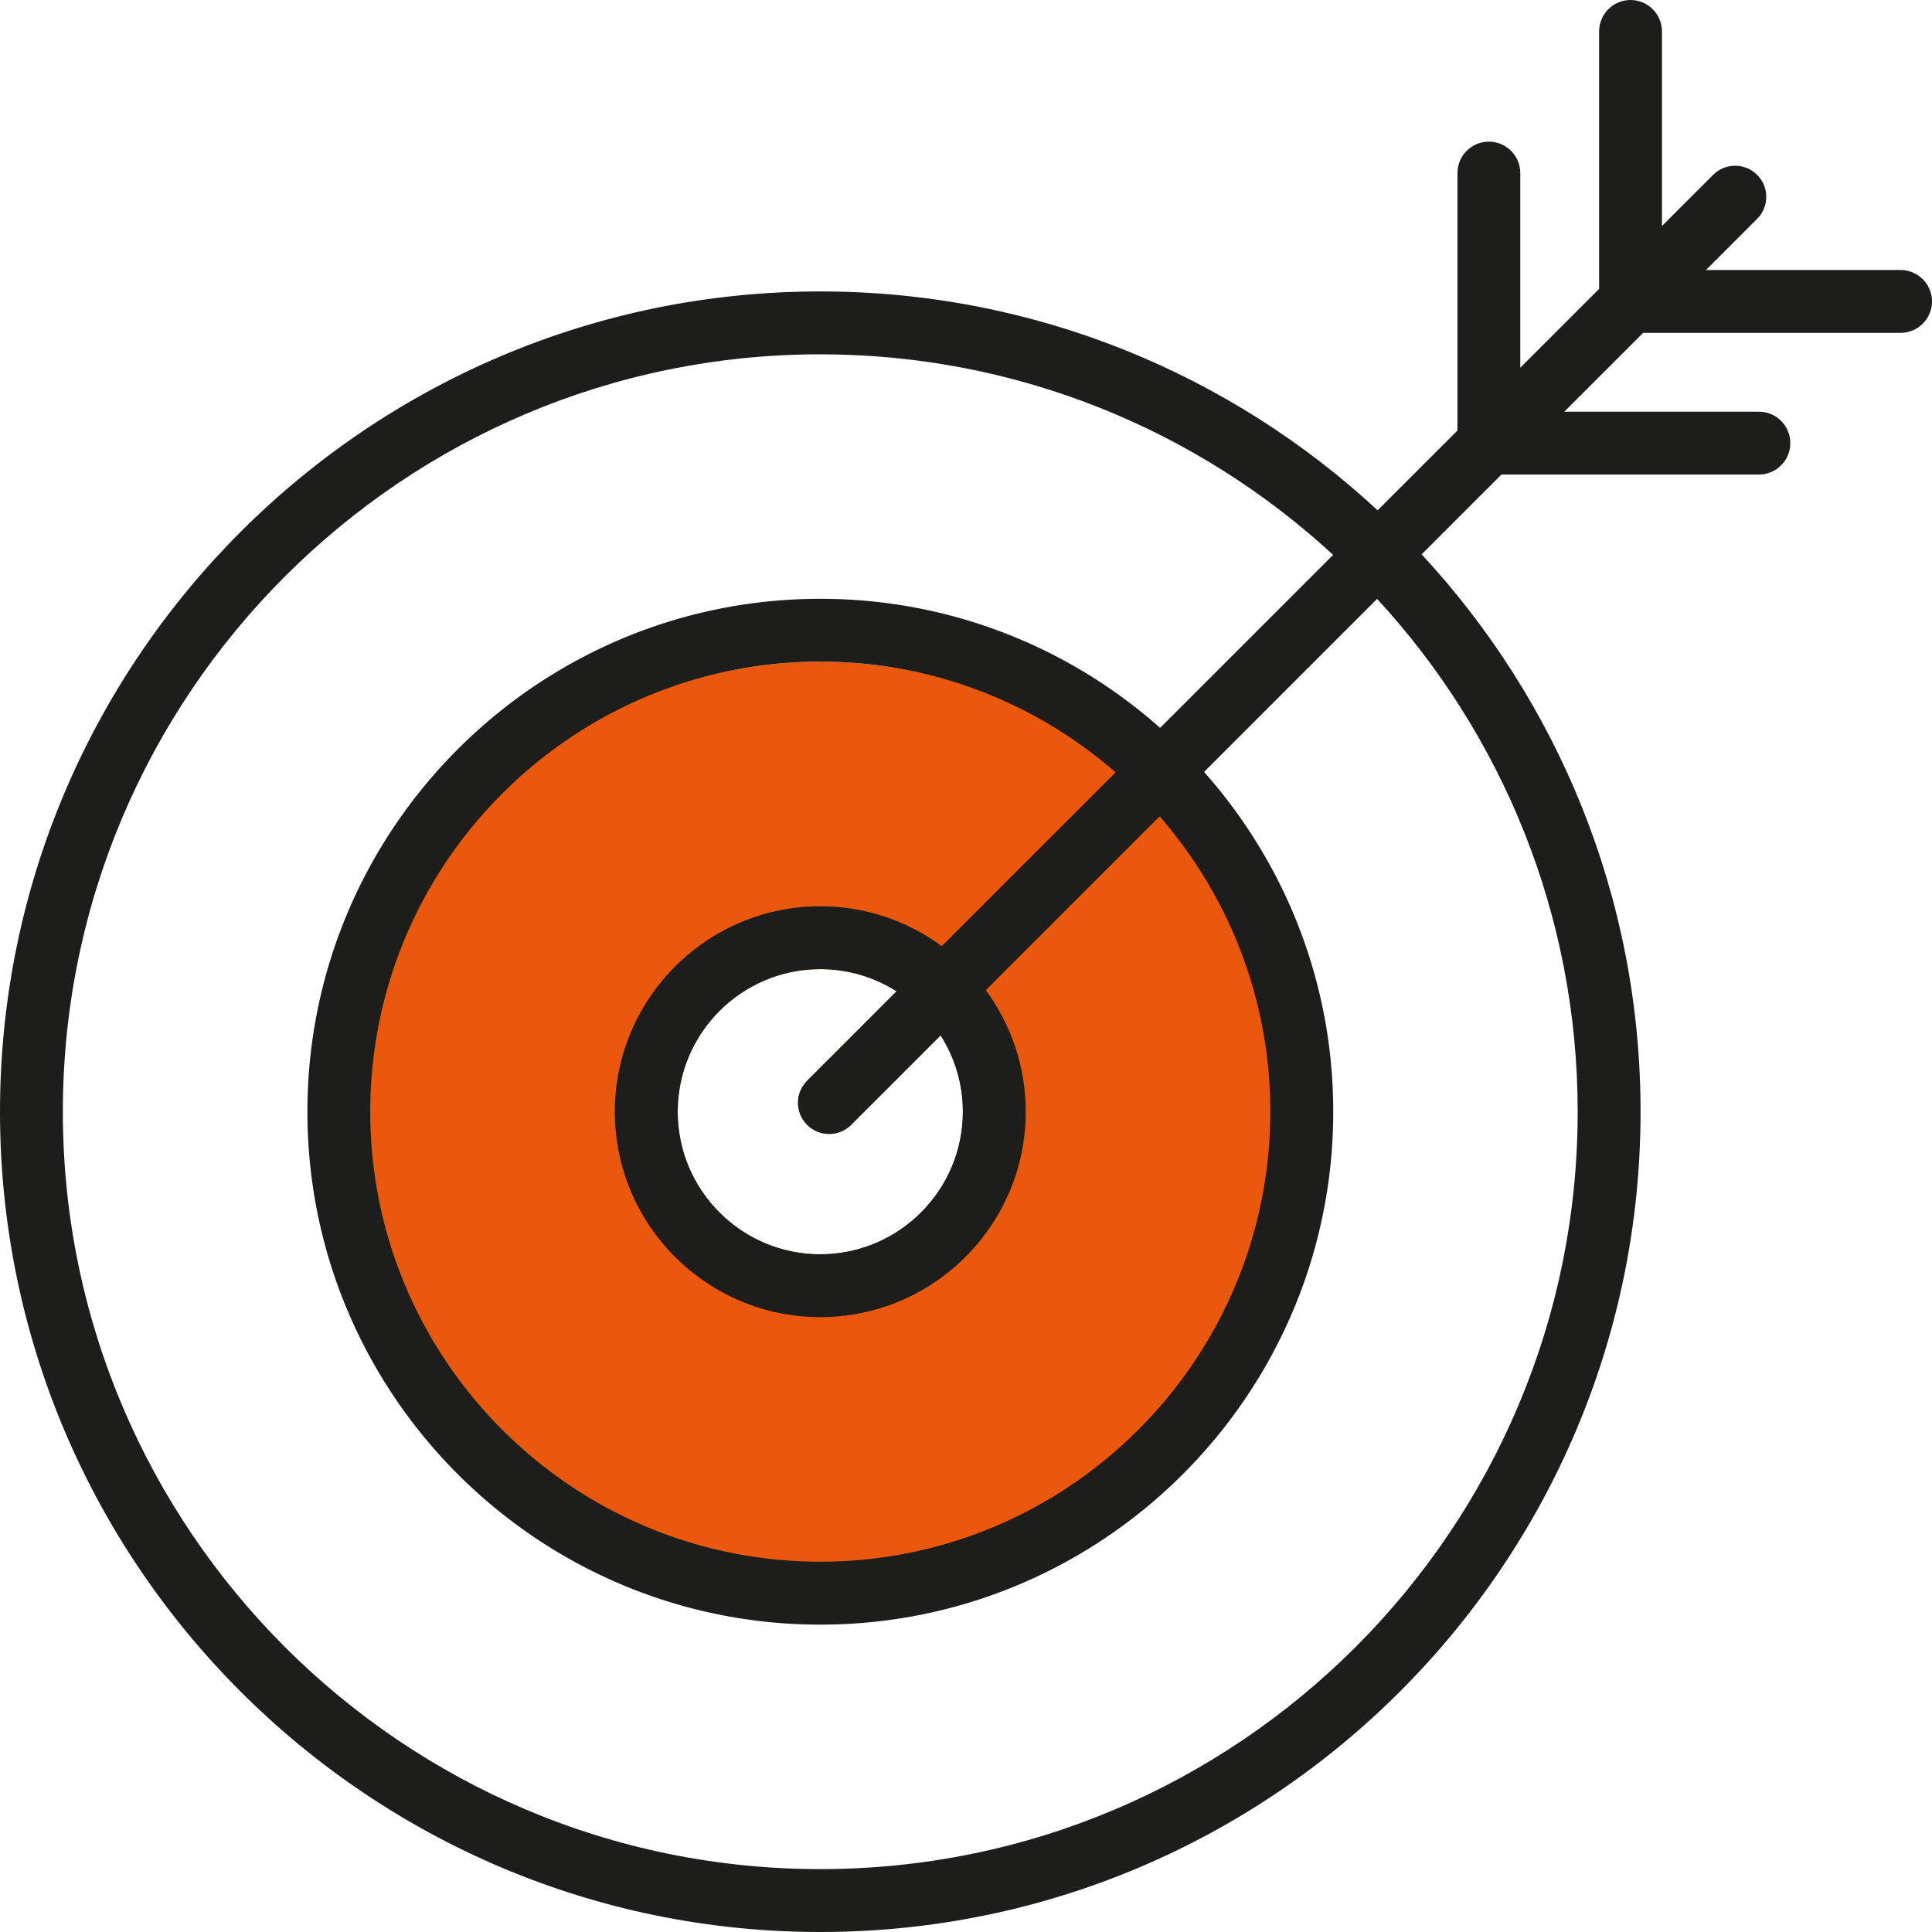 <svg xmlns="http://www.w3.org/2000/svg" id="Calque_1" viewBox="0 0 488.45 488.45"><defs><style>.cls-3{fill:#1d1d1b}</style></defs><path d="M293.67 205.91c-3.49-3.91-7.26-7.6-11.26-11.01-17.52-14.93-39.54-24.72-63.77-27.07-.79-.07-1.57-.15-2.36-.2l-.55-.03c-.83-.06-1.67-.11-2.5-.16a113.623 113.623 0 0 0-11.7 0c-.83.05-1.67.1-2.5.16l-.55.03c-.91.07-1.83.16-2.74.25C137.3 173.71 91.67 223.03 91.67 283c0 63.89 51.8 115.71 115.71 115.71S323.09 346.9 323.09 283c0-29.6-11.12-56.63-29.42-77.09Zm-89.6 78.47a7.869 7.869 0 0 0 11.14 0l22.61-22.61c3.56 5.58 5.62 12.2 5.62 19.3 0 19.87-16.18 36.04-36.05 36.04s-36.04-16.17-36.04-36.04 16.17-36.05 36.04-36.05c7.09 0 13.7 2.06 19.29 5.61l-22.61 22.61c-3.08 3.08-3.08 8.06 0 11.13Z" style="fill:#e9580c"/><path d="M304.42 195.15c-3.46-3.93-7.18-7.65-11.12-11.13-22.89-20.31-53-32.63-85.91-32.63-71.5 0-129.67 58.17-129.67 129.67s58.17 129.68 129.67 129.68 129.68-58.17 129.68-129.68c0-32.93-12.34-63-32.65-85.9Zm-105.94-27.53.55-.03c.83-.06 1.67-.11 2.5-.16a113.623 113.623 0 0 1 11.7 0c.83.05 1.67.1 2.5.16l.55.03c.79.06 1.57.14 2.36.2 24.13 2.39 46.07 12.33 63.4 27.45 3.97 3.45 7.69 7.17 11.13 11.12 17.43 20 27.99 46.12 27.99 74.66 0 62.75-51.04 113.78-113.78 113.78S93.61 343.79 93.61 281.05c0-58.8 44.85-107.34 102.13-113.18.91-.09 1.83-.18 2.74-.25Z" class="cls-3"/><path d="M249.23 250.34c-3.12-4.25-6.87-8-11.13-11.13-8.61-6.33-19.24-10.09-30.72-10.09-28.63 0-51.94 23.3-51.94 51.95S178.74 333 207.38 333s51.95-23.3 51.95-51.93c0-11.48-3.75-22.12-10.1-30.73Zm-41.85 66.77c-19.87 0-36.04-16.17-36.04-36.04s16.17-36.05 36.04-36.05c7.09 0 13.7 2.06 19.29 5.61 4.47 2.85 8.28 6.66 11.13 11.13 3.56 5.58 5.62 12.2 5.62 19.3 0 19.87-16.18 36.04-36.05 36.04Z" class="cls-3"/><path d="M359.42 140.15c-3.57-3.84-7.29-7.56-11.13-11.13-37.02-34.33-86.56-55.34-140.91-55.34C93.02 73.68 0 166.71 0 281.07s93.02 207.38 207.38 207.38 207.39-93.04 207.39-207.38c0-54.36-21.02-103.9-55.35-140.92Zm-152.04 332.4c-105.59 0-191.49-85.9-191.49-191.48s85.9-191.49 191.49-191.49c49.97 0 95.53 19.24 129.66 50.7 3.87 3.56 7.57 7.27 11.12 11.13 31.47 34.13 50.71 79.69 50.71 129.66 0 105.58-85.9 191.48-191.49 191.48Z" class="cls-3"/><path d="M243.43 281.07c0 19.87-16.18 36.04-36.05 36.04s-36.04-16.17-36.04-36.04 16.17-36.05 36.04-36.05c7.09 0 13.7 2.06 19.29 5.61l-22.61 22.61c-3.08 3.08-3.08 8.06 0 11.13a7.869 7.869 0 0 0 11.14 0l22.61-22.61c3.56 5.58 5.62 12.2 5.62 19.3Z" style="fill:none"/><path d="m444.26 55.31-25.72 25.72-1.52 1.52-21.53 21.53-12.79 12.79-1.45 1.45-88.08 88.08-43.94 43.94-11.43 11.43-22.61 22.61c-1.53 1.53-3.56 2.31-5.57 2.31s-4.03-.78-5.57-2.31c-3.08-3.08-3.08-8.06 0-11.13l34.03-34.03 43.94-43.93.37-.38 10.89-10.87 43.75-43.75 11.25-11.26 20.18-20.17 1.69-1.7s.01-.02.03-.03l1.34-1.34.02-.02 12.8-12.79 35.82-35.82 12.95-12.95c3.07-3.08 8.07-3.08 11.13 0 3.08 3.07 3.08 8.06 0 11.12Z" class="cls-3"/><path d="M376.42 119.97c-4.38 0-7.94-3.56-7.94-7.94V43.76c0-4.4 3.56-7.95 7.94-7.95s7.94 3.56 7.94 7.95v68.27c0 4.38-3.56 7.94-7.94 7.94Zm35.81-35.81c-4.38 0-7.94-3.56-7.94-7.95V7.94c0-4.38 3.56-7.94 7.94-7.94s7.95 3.56 7.95 7.94v68.27c0 4.4-3.56 7.95-7.95 7.95Z" class="cls-3"/><path d="M444.69 119.97h-68.27c-4.38 0-7.94-3.56-7.94-7.94s3.56-7.95 7.94-7.95h68.27c4.38 0 7.94 3.56 7.94 7.95s-3.56 7.94-7.94 7.94Zm35.81-35.81h-68.27c-4.38 0-7.94-3.56-7.94-7.95s3.56-7.94 7.94-7.94h68.27c4.4 0 7.95 3.56 7.95 7.94s-3.56 7.95-7.95 7.95Z" class="cls-3"/></svg>